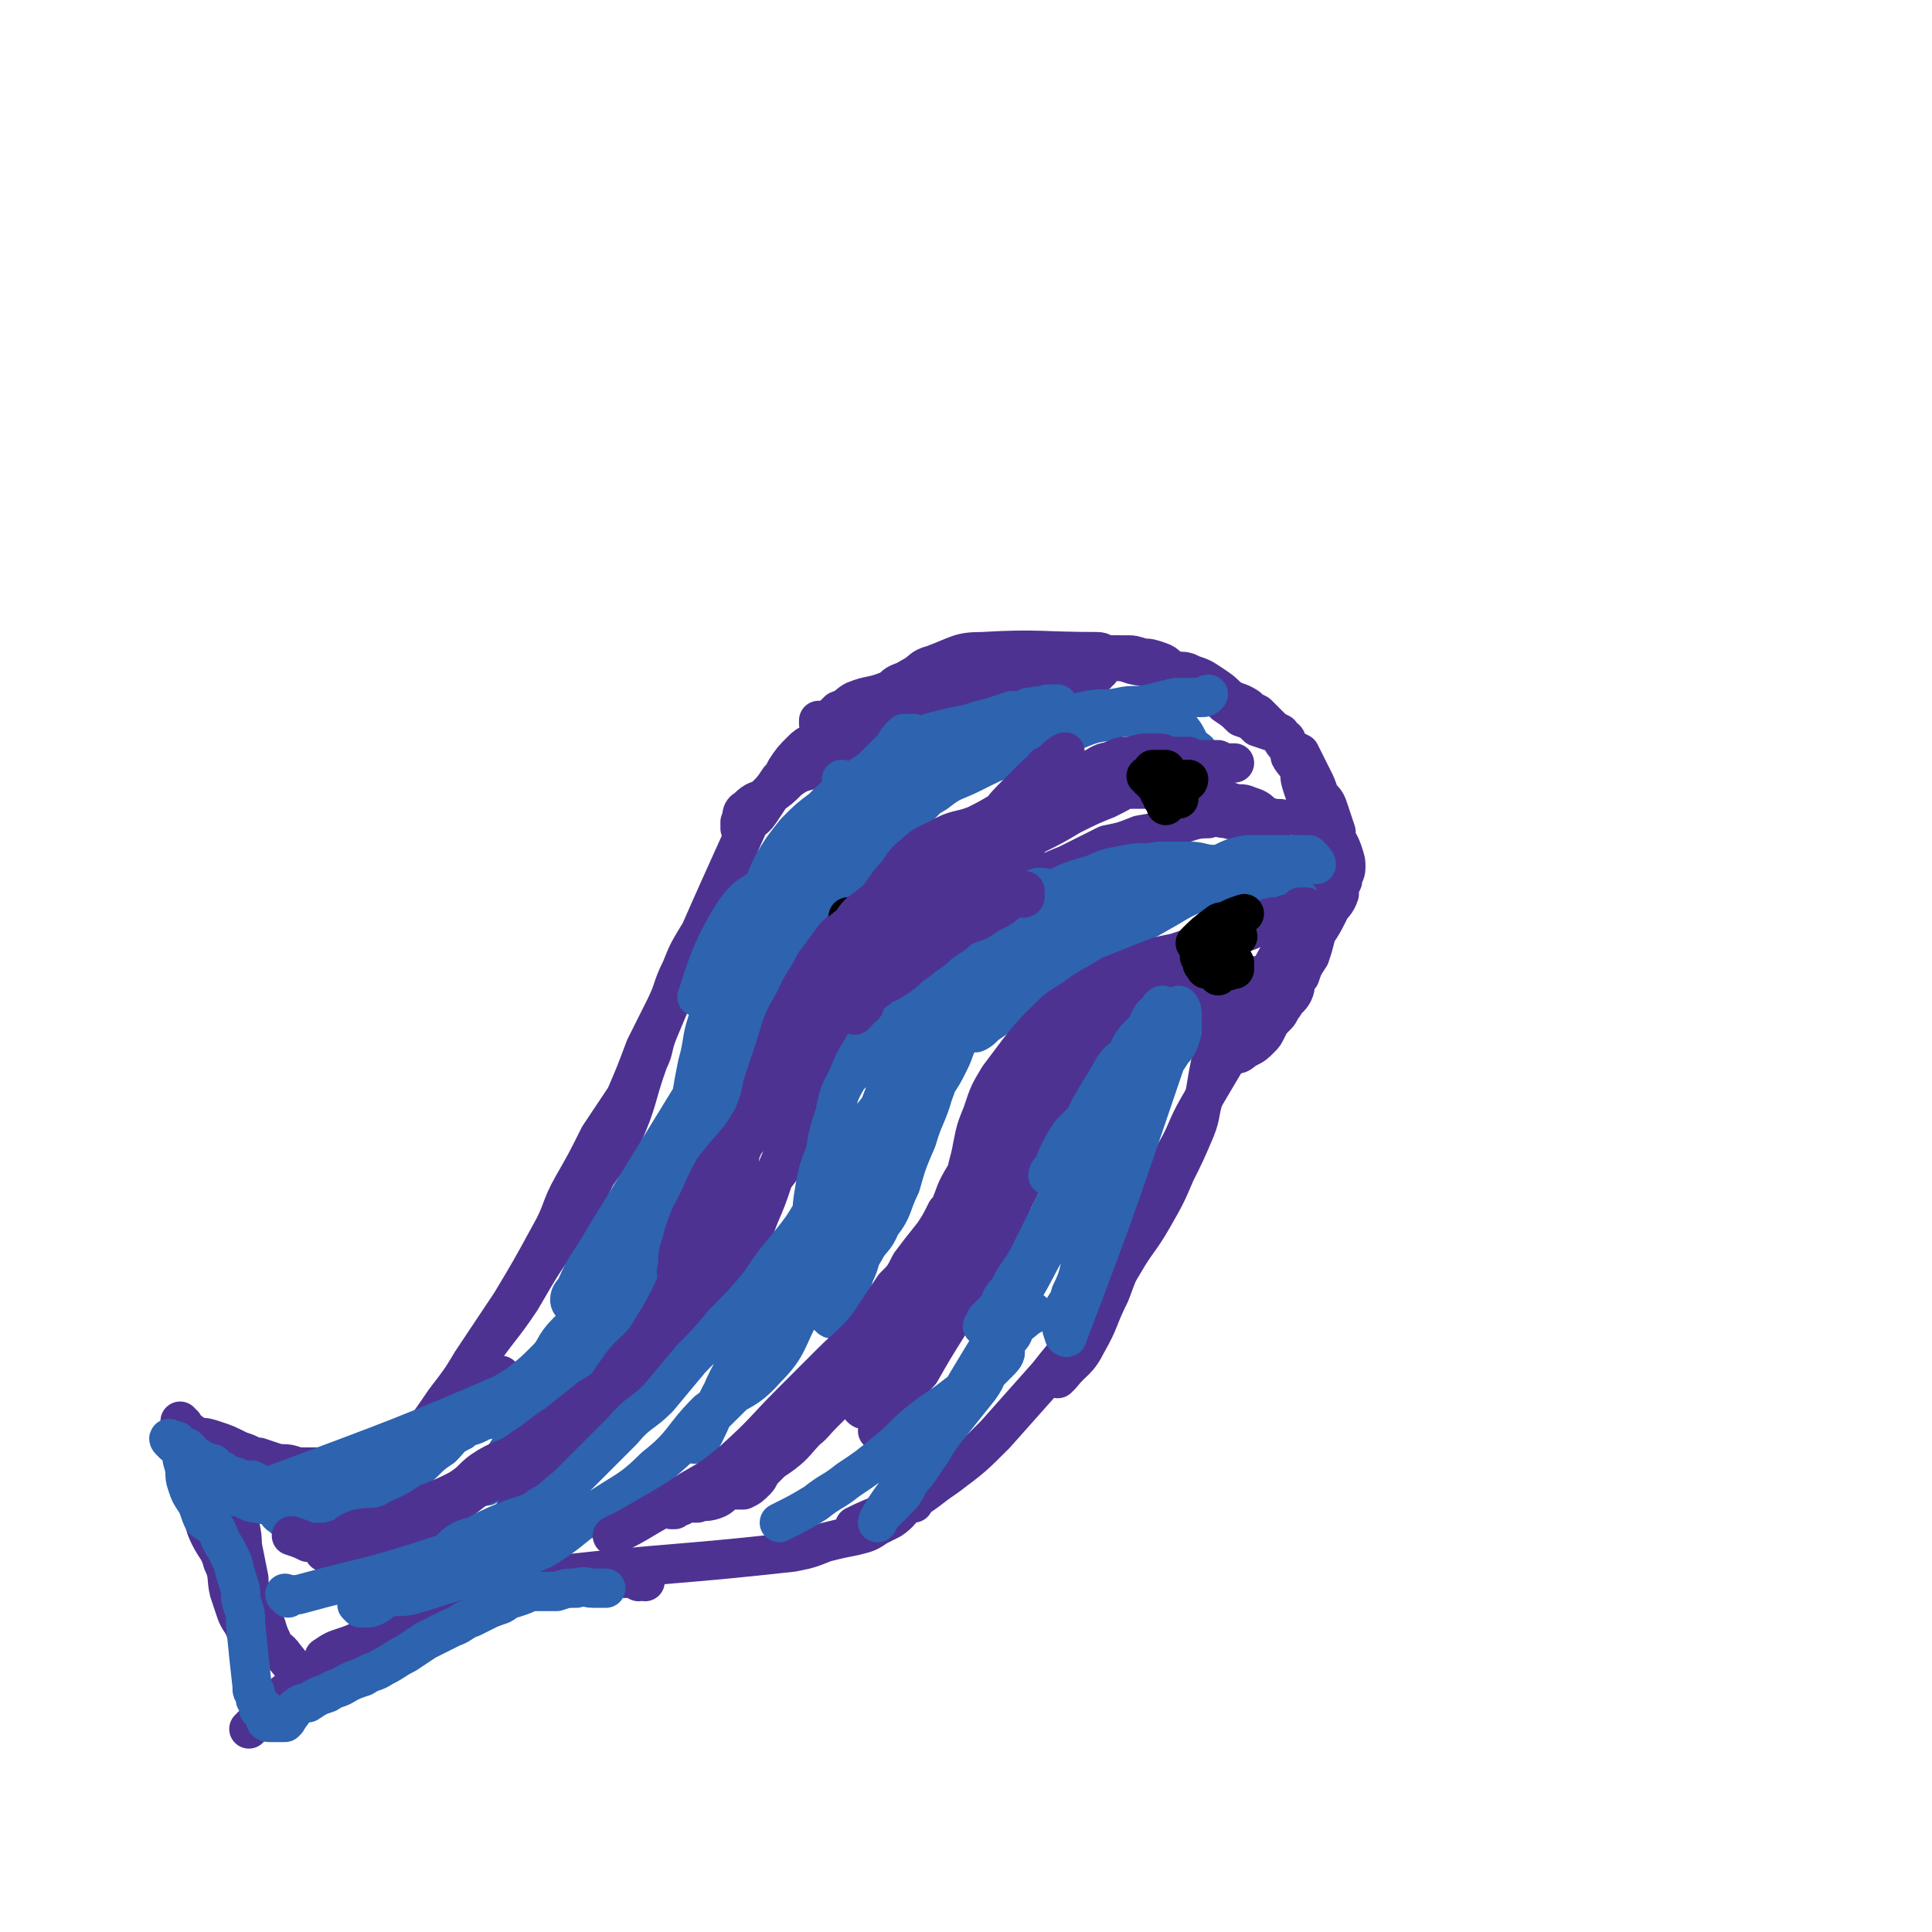 <svg viewBox='0 0 590 590' version='1.1' xmlns='http://www.w3.org/2000/svg' xmlns:xlink='http://www.w3.org/1999/xlink'><g fill='none' stroke='#4D3292' stroke-width='12' stroke-linecap='round' stroke-linejoin='round'><path d='M257,224c0,0 -1,-1 -1,-1 0,0 0,0 -1,0 0,0 -1,0 -1,0 -1,0 -1,0 -2,-1 0,0 0,0 -1,-1 0,0 0,0 -1,0 0,-1 0,-1 0,-1 1,0 1,0 2,0 1,0 1,-1 2,-1 1,-1 1,-1 2,-2 3,-1 3,-2 5,-3 5,-2 5,-1 10,-3 4,-1 4,-1 7,-2 5,-2 5,-2 9,-3 6,-1 6,0 12,-1 4,-1 4,-1 9,-1 4,-1 4,0 8,-1 4,0 4,-1 8,-1 3,0 3,1 6,0 2,0 2,-1 5,-1 1,0 1,0 3,0 1,0 1,0 2,0 0,0 1,1 1,0 0,0 0,0 0,-1 0,0 -1,0 -1,0 -1,0 -1,0 -2,0 -1,0 -1,-1 -3,-1 -17,0 -18,-1 -35,0 -7,0 -7,1 -15,4 -4,1 -3,2 -7,4 -3,2 -4,1 -6,4 -3,2 -3,3 -6,5 -3,2 -4,1 -8,3 -4,3 -4,3 -8,6 -3,3 -3,3 -6,6 -4,3 -3,4 -6,7 -2,3 -2,3 -4,5 -1,2 -1,2 -3,4 -1,1 -1,1 -2,2 -1,1 -1,1 -2,3 0,0 -1,1 -1,1 0,0 0,-1 0,-2 1,-2 0,-3 2,-4 3,-3 3,-2 7,-4 3,-2 3,-2 6,-5 3,-2 3,-2 7,-3 3,-2 3,-3 7,-4 6,-2 6,-2 11,-4 5,-2 5,-2 9,-4 5,-2 5,-2 9,-4 5,-2 5,-2 9,-3 6,-2 6,-2 12,-3 4,-1 4,-1 8,-2 3,-1 3,-2 6,-3 2,0 3,0 5,0 2,-1 2,-1 4,-2 2,0 2,0 4,0 1,0 1,1 2,0 1,0 1,0 1,-1 1,0 1,0 1,-1 -1,0 -1,1 -2,0 -1,0 -1,-1 -2,-1 -1,-1 -1,-1 -2,-2 -2,0 -2,0 -4,0 -4,0 -4,0 -7,0 -4,0 -4,0 -8,0 -3,0 -3,1 -6,1 -4,1 -4,1 -8,2 -4,1 -4,1 -8,2 -4,2 -4,2 -8,4 -4,2 -4,2 -8,4 -3,2 -3,2 -6,4 -4,2 -4,2 -8,4 -4,2 -4,1 -8,4 -3,1 -4,1 -6,3 -3,3 -3,3 -5,6 -2,4 -2,4 -4,7 -2,3 -2,3 -4,6 -2,3 -3,2 -4,5 -14,31 -14,31 -27,62 -2,5 -1,5 -3,9 -4,11 -3,12 -8,23 -3,6 -4,6 -8,12 -4,8 -4,8 -8,15 -8,11 -8,11 -15,23 -6,9 -7,9 -13,18 -6,9 -5,10 -12,19 -6,9 -7,9 -14,17 '/><path d='M232,267c0,0 0,-1 -1,-1 -1,0 -1,0 -2,0 -1,1 -2,1 -3,2 -1,2 -1,3 -2,5 -2,4 -2,4 -4,7 -3,3 -4,3 -7,6 -3,5 -3,5 -5,10 -3,6 -2,6 -5,12 -3,6 -3,6 -6,12 -3,8 -3,8 -6,15 -4,6 -4,6 -8,12 -4,8 -4,8 -8,15 -4,7 -3,8 -7,15 -6,11 -6,11 -12,21 -6,9 -6,9 -12,18 -3,5 -3,5 -6,9 -4,5 -4,6 -8,11 -5,5 -5,5 -10,10 -4,4 -4,4 -9,7 -4,4 -5,4 -10,6 -4,3 -5,3 -10,6 0,0 0,0 0,0 '/><path d='M119,451c0,0 -1,-1 -1,-1 -1,0 -1,0 -1,1 -1,0 -1,0 -2,0 -1,0 -1,0 -2,0 -2,0 -2,0 -4,0 -2,0 -2,0 -4,0 -2,0 -2,0 -4,0 -2,-1 -2,-1 -4,-2 -3,-1 -3,-1 -6,-1 -3,-1 -3,-1 -6,-1 -3,-1 -3,-1 -6,-2 -3,0 -3,0 -5,-1 -3,0 -3,-1 -5,-1 -2,-1 -2,-1 -4,-1 -1,-1 -1,-1 -2,-2 -1,0 -1,0 -3,-1 -1,0 -1,0 -2,-1 0,-1 0,-1 -1,-1 -1,-1 -1,-1 -1,-2 -1,0 -1,-1 -1,-1 0,0 0,1 0,2 1,1 1,1 2,1 2,1 2,1 4,2 2,0 2,0 5,1 3,1 3,1 7,3 3,1 3,1 6,3 3,0 3,0 5,1 4,1 4,1 8,1 4,0 5,0 9,0 4,-1 4,-1 8,-2 4,0 4,0 7,-1 6,-1 6,0 11,-2 5,-3 4,-4 9,-7 5,-4 4,-4 9,-8 4,-4 4,-4 8,-8 '/><path d='M388,299c0,0 -1,-1 -1,-1 0,-1 1,-1 1,-1 0,0 -1,0 -1,0 -2,1 -2,1 -4,1 -2,1 -2,1 -4,1 -3,1 -3,1 -5,3 -4,2 -3,3 -6,6 -3,3 -3,3 -7,7 -3,3 -3,3 -6,6 -4,4 -5,3 -8,8 -3,4 -2,4 -4,9 -2,4 -2,4 -4,8 -2,3 -1,3 -3,7 -1,1 -1,1 -1,2 '/><path d='M392,297c0,0 -1,-1 -1,-1 0,0 1,-1 1,-1 -13,21 -13,21 -26,43 -4,7 -3,7 -7,14 -3,6 -4,6 -7,13 -4,7 -4,7 -7,15 -3,7 -3,7 -6,15 -4,8 -3,8 -7,15 -3,6 -4,5 -8,10 -1,1 -1,1 -1,1 '/><path d='M378,300c0,0 -1,-1 -1,-1 0,0 0,1 0,1 -1,3 -1,3 -2,6 -1,4 -1,4 -2,9 -1,4 -1,4 -3,8 -1,5 -1,5 -2,11 -2,6 -1,6 -3,11 -3,7 -3,7 -6,13 -3,7 -3,7 -7,14 -4,7 -5,7 -9,14 -5,8 -4,8 -9,16 -6,9 -7,9 -14,18 -8,9 -8,9 -16,18 -7,7 -7,7 -15,13 -6,4 -6,5 -12,8 -8,4 -8,3 -16,7 '/><path d='M279,459c0,0 0,-1 -1,-1 0,0 0,0 -1,1 -2,2 -2,3 -5,5 -2,1 -2,1 -4,2 -3,2 -3,2 -7,3 -5,1 -5,1 -9,2 -5,2 -5,2 -10,3 -36,4 -36,3 -72,7 '/><path d='M197,483c0,0 -1,-1 -1,-1 0,0 -1,1 -1,1 0,-1 0,-1 0,-1 -1,-1 -2,0 -3,0 -3,0 -3,0 -5,0 -4,0 -4,0 -7,0 -3,0 -3,0 -7,0 -3,0 -3,-1 -6,0 -5,0 -5,0 -9,1 -5,1 -5,1 -9,2 -5,2 -5,2 -9,4 -5,2 -6,2 -11,4 -4,1 -4,1 -9,3 -4,2 -4,2 -8,4 -4,2 -4,2 -7,3 -3,1 -3,1 -6,3 '/><path d='M148,491c0,0 -1,-1 -1,-1 -1,0 -1,1 -1,1 -1,0 -1,-1 -3,0 -2,1 -2,1 -5,3 -2,1 -2,1 -5,2 -2,1 -2,1 -5,3 -3,1 -3,2 -7,3 -3,2 -3,1 -6,2 -4,1 -4,1 -8,2 -3,1 -3,1 -5,3 -3,1 -3,1 -6,2 -2,2 -2,1 -4,3 -3,1 -2,1 -5,3 -3,3 -3,3 -6,5 -2,3 -2,3 -5,6 '/><path d='M100,516c0,0 -1,-1 -1,-1 -1,0 -1,0 -1,1 -1,0 -1,0 -1,0 -1,0 -1,0 -1,0 -5,-5 -5,-5 -9,-10 -2,-3 -3,-2 -4,-5 -2,-4 -1,-4 -3,-7 -2,-3 -3,-3 -5,-6 -2,-3 -2,-3 -4,-6 -2,-4 -2,-4 -3,-7 -2,-4 -2,-4 -3,-7 -2,-3 -2,-3 -3,-6 -1,-3 0,-3 -1,-5 -1,-2 -1,-2 -1,-4 -1,-1 -1,-1 -2,-2 0,-1 1,-1 0,-2 0,0 -1,0 -1,1 0,2 1,3 2,6 1,2 1,2 2,5 2,4 1,4 3,8 2,4 3,4 4,8 2,4 1,5 2,9 1,3 1,3 2,6 1,3 2,3 3,6 0,0 1,1 1,0 1,-1 1,-1 1,-3 1,-2 0,-2 0,-5 0,-4 -1,-4 -1,-8 -1,-5 -1,-5 -2,-10 0,-5 -1,-5 -1,-10 0,-2 0,-2 0,-5 0,-3 -1,-3 -1,-6 -1,-1 -1,-1 -1,-3 0,-1 0,-1 0,-3 0,0 0,-1 0,-1 0,0 -1,0 -2,0 0,3 0,4 0,7 0,4 1,4 2,8 0,4 -1,4 -1,8 '/><path d='M307,221c0,0 -1,-1 -1,-1 0,-1 0,-2 1,-3 0,0 1,0 1,0 0,-1 -1,-2 0,-3 0,-1 1,0 2,-1 2,-2 1,-2 3,-3 2,-1 2,-1 4,-3 2,-1 1,-1 3,-2 1,-1 1,-1 3,-2 2,-1 2,-1 4,-1 2,-1 2,-1 4,-1 3,-1 3,-1 7,-1 3,0 3,0 6,0 2,0 2,0 5,1 2,0 2,0 5,1 3,1 2,2 5,3 3,0 3,0 5,1 3,1 3,1 6,3 3,2 3,2 5,4 3,2 3,1 6,3 1,1 1,1 3,2 2,2 2,2 4,4 1,1 1,1 3,2 1,2 2,1 2,3 1,2 1,2 1,4 1,2 2,2 3,5 0,2 0,2 1,5 1,3 1,3 1,7 0,2 0,2 1,4 0,2 1,2 1,4 0,4 -1,4 -2,7 0,3 1,3 1,6 -1,4 0,5 -2,8 -11,22 -12,22 -24,43 -1,1 -1,1 0,2 1,0 1,1 3,0 2,0 2,-1 4,-2 2,-1 2,-1 4,-3 1,-1 1,-1 2,-3 1,-2 1,-2 3,-4 1,-1 1,-2 2,-3 1,-2 2,-2 3,-4 1,-2 0,-3 2,-5 1,-3 1,-3 3,-6 1,-3 1,-3 2,-7 2,-3 2,-3 4,-7 1,-2 2,-2 3,-5 0,-2 0,-2 1,-4 0,-2 1,-2 1,-4 0,-2 0,-2 -1,-5 -1,-3 -2,-3 -2,-6 -1,-3 -1,-3 -2,-6 -1,-3 -1,-3 -3,-5 -1,-3 -1,-3 -2,-5 -1,-2 -1,-2 -2,-4 -1,-2 -1,-2 -2,-4 -2,-1 -2,-1 -4,-2 -2,-2 -1,-2 -3,-4 -3,-1 -3,-1 -6,-2 -2,-2 -2,-2 -5,-3 -2,-2 -2,-2 -5,-4 -2,-2 -2,-2 -4,-3 -2,-1 -2,-1 -5,-2 -3,-2 -3,-2 -6,-3 -3,-1 -3,-2 -6,-3 -3,-1 -3,0 -7,-1 -3,-1 -3,-1 -6,-1 -3,0 -3,1 -6,1 -4,1 -4,0 -8,1 -5,2 -5,2 -11,4 -4,2 -4,3 -8,5 -6,3 -6,3 -13,7 0,0 0,0 -1,0 '/></g>
<g fill='none' stroke='#2D63AF' stroke-width='12' stroke-linecap='round' stroke-linejoin='round'><path d='M366,230c0,0 0,-1 -1,-1 -3,-3 -2,-4 -5,-7 -2,-1 -2,0 -4,-1 -2,-1 -2,-1 -5,-1 -4,-1 -4,-1 -7,-1 -3,-1 -3,0 -6,0 -4,1 -4,1 -8,2 -5,0 -5,0 -10,1 -5,1 -5,1 -9,3 -5,2 -5,2 -9,5 -6,4 -7,3 -12,8 -5,3 -5,4 -9,8 -5,4 -5,4 -9,9 -5,5 -5,4 -9,9 -4,4 -4,5 -8,9 -2,2 -2,2 -4,5 -2,2 -2,2 -4,4 -2,1 -3,3 -3,3 1,-1 3,-3 5,-6 2,-3 2,-3 4,-5 3,-4 2,-5 5,-8 4,-5 5,-5 10,-9 4,-4 4,-5 9,-9 4,-3 4,-3 9,-6 5,-4 5,-3 11,-6 6,-3 6,-3 11,-5 6,-2 6,-2 12,-4 6,-3 6,-3 11,-5 5,-2 6,-1 11,-3 4,-1 4,-2 8,-3 4,-1 4,0 8,-1 2,0 2,-1 4,-1 2,-1 2,-1 5,-1 1,0 1,0 2,-1 0,0 0,0 0,0 -1,0 -1,1 -3,1 -1,0 -1,0 -2,0 -3,0 -3,0 -5,0 -4,1 -4,1 -8,2 -5,1 -5,0 -9,1 -5,1 -5,0 -10,1 -5,1 -5,2 -10,3 -5,1 -5,1 -10,3 -6,1 -6,1 -11,3 -6,2 -6,2 -12,5 -6,3 -6,3 -12,7 -6,4 -6,4 -12,8 -6,3 -7,2 -12,7 -5,3 -4,4 -9,9 -5,4 -5,4 -10,8 -5,4 -6,3 -10,9 -7,11 -9,19 -11,25 -1,2 2,-4 5,-8 4,-5 3,-5 7,-10 4,-5 5,-5 9,-10 4,-6 3,-6 8,-12 4,-5 5,-5 10,-10 6,-4 5,-4 11,-9 5,-4 5,-4 11,-8 10,-7 9,-7 20,-13 4,-2 4,-2 9,-3 3,-2 3,-1 6,-3 4,-1 3,-1 7,-2 1,-1 1,0 3,0 1,0 1,0 2,-1 1,0 2,0 2,0 -1,0 -2,0 -3,0 -3,1 -3,1 -6,1 -2,1 -2,1 -5,1 -3,1 -3,1 -6,2 -4,1 -4,1 -7,2 -5,1 -5,1 -9,2 -4,1 -4,1 -8,3 -4,2 -3,2 -7,5 -6,4 -6,4 -12,8 -5,4 -5,4 -9,8 -4,3 -4,3 -8,7 -4,5 -4,5 -7,10 -3,6 -2,6 -5,12 -3,5 -3,5 -5,10 -3,6 -3,7 -6,13 -2,6 -2,6 -4,13 -2,6 -1,6 -3,13 -1,5 -1,5 -2,11 -1,3 -1,3 -2,7 -1,2 -1,2 -1,5 0,2 -1,3 -1,3 1,1 2,0 3,-1 3,-3 3,-4 4,-8 2,-5 2,-6 4,-11 2,-6 2,-6 4,-12 4,-10 3,-10 7,-20 4,-10 5,-9 10,-19 5,-9 5,-9 9,-19 3,-5 2,-6 5,-11 3,-5 4,-4 7,-8 4,-4 4,-4 7,-8 3,-3 3,-3 6,-6 1,-2 1,-2 3,-4 1,0 3,0 3,0 0,0 -1,1 -2,1 -1,2 -1,2 -2,4 -3,5 -3,5 -6,10 -42,70 -42,70 -85,140 -4,7 -5,7 -8,14 -1,2 -2,2 -2,4 0,1 1,2 2,2 2,0 3,0 4,-1 3,-4 3,-4 5,-8 3,-4 3,-4 5,-8 5,-7 5,-8 9,-16 6,-9 6,-9 11,-19 5,-9 3,-10 7,-19 4,-8 4,-8 8,-16 4,-8 3,-8 8,-16 4,-8 5,-7 9,-15 2,-4 2,-5 4,-10 3,-5 3,-4 5,-10 1,-5 1,-5 2,-10 1,-2 1,-3 2,-5 0,-3 1,-3 2,-5 1,-1 0,-3 0,-3 1,0 2,1 2,2 -1,2 -1,2 -2,5 -2,6 -2,6 -4,11 -3,7 -4,7 -7,13 -4,11 -3,11 -7,22 -4,10 -4,10 -8,19 -5,14 -5,14 -11,27 -6,12 -6,12 -12,25 -4,9 -3,9 -7,20 -3,10 -3,10 -7,20 -3,8 -4,8 -7,16 -3,4 -3,4 -5,9 -1,2 -1,2 -2,5 -1,1 -1,2 -1,2 1,0 3,-1 3,-4 2,-4 2,-4 3,-9 3,-8 2,-8 5,-17 4,-10 4,-10 8,-20 4,-10 4,-10 9,-19 3,-9 4,-8 7,-17 4,-9 3,-10 6,-20 3,-7 3,-7 6,-15 4,-7 5,-7 8,-14 2,-4 1,-4 3,-9 1,-3 2,-2 3,-5 2,-3 1,-4 2,-6 1,-2 3,-4 3,-3 -1,1 -2,3 -4,7 -2,4 -3,4 -4,8 -3,6 -2,7 -6,13 -5,12 -6,12 -12,24 -6,11 -5,11 -11,23 -6,12 -6,12 -12,24 -7,13 -7,13 -14,24 -16,27 -27,45 -33,54 -3,5 8,-13 16,-26 5,-7 7,-6 11,-13 4,-6 2,-7 5,-14 2,-5 2,-5 4,-10 1,-3 1,-3 2,-6 2,-3 2,-3 3,-6 1,-2 1,-2 1,-3 0,-2 0,-2 0,-3 1,-1 1,0 1,-1 1,0 0,-1 0,-1 0,1 0,2 0,3 0,3 1,3 0,5 0,4 0,4 -1,7 -1,3 0,3 -1,6 -2,2 -2,2 -4,5 -2,2 -2,2 -5,5 -2,2 -2,2 -5,4 -2,3 -2,3 -4,5 -3,4 -3,4 -5,7 -2,2 -2,2 -3,4 -2,3 -2,3 -5,6 -2,2 -2,2 -5,3 -3,3 -3,3 -7,4 -3,2 -4,1 -6,3 -4,2 -3,2 -6,5 -3,2 -3,2 -6,5 -4,3 -4,3 -7,5 -2,2 -2,3 -5,4 -2,2 -3,1 -6,2 -2,1 -2,1 -5,3 -1,0 -1,0 -2,1 -2,1 -2,0 -4,1 -1,0 -2,0 -2,1 -1,0 -1,0 -2,1 -1,0 -1,0 -3,0 0,0 0,0 0,0 -1,0 -1,0 -2,0 0,0 0,0 -1,0 -1,0 -1,0 -1,0 -2,-1 -2,-1 -3,-2 -2,-1 -1,-2 -3,-3 -2,-1 -2,0 -4,-1 -2,0 -2,0 -4,-1 -2,-1 -2,-1 -4,-1 -1,-1 -1,0 -2,0 -1,-1 -1,-2 -1,-2 -1,0 -1,0 -3,1 0,0 -1,0 0,0 1,0 2,0 4,0 3,0 3,0 6,0 4,-1 4,-1 7,-2 40,-15 41,-15 80,-32 5,-3 5,-4 9,-8 4,-3 4,-4 7,-7 3,-3 3,-3 5,-5 2,-3 2,-3 4,-5 1,-2 1,-2 2,-4 1,-1 1,-1 2,-2 0,-1 1,-1 1,-1 -1,1 -1,2 -2,3 -2,2 -2,2 -5,4 -3,2 -3,1 -6,4 -3,3 -3,3 -6,6 -4,4 -3,5 -6,8 -4,4 -4,4 -9,8 -5,3 -5,3 -10,6 -4,3 -4,3 -7,5 -5,3 -5,4 -10,6 -5,3 -5,2 -10,5 -4,1 -5,1 -9,3 -3,2 -2,3 -5,4 -3,1 -3,1 -6,1 -3,1 -3,1 -6,1 -2,1 -2,1 -5,1 -1,0 -1,0 -3,0 -3,-1 -3,-1 -6,-1 -2,-1 -2,-1 -4,-2 -2,0 -3,0 -5,-1 -1,0 -1,0 -3,-1 -1,-1 -1,-1 -3,-1 0,-1 0,-1 -1,-2 -1,0 -1,0 -3,-1 -1,0 -1,-1 -2,-1 0,0 0,0 -1,0 -1,-1 0,-1 -1,-2 -1,0 -1,0 -1,-1 -1,0 -1,0 -2,0 0,-1 0,-1 -1,-2 -1,0 -1,1 -1,1 -1,-1 0,-1 -1,-1 0,-1 -1,-1 0,0 0,0 0,0 1,1 1,0 1,0 2,1 1,2 0,2 1,5 1,3 0,3 1,6 1,3 1,3 3,6 1,2 1,3 2,5 1,1 2,1 4,3 1,2 1,3 3,6 1,2 1,2 2,4 1,4 1,4 2,7 1,3 0,3 1,6 1,3 1,3 1,6 1,10 1,10 2,19 0,1 0,1 0,1 0,1 1,0 1,1 0,0 0,0 0,1 0,0 0,1 0,1 0,0 1,0 1,1 0,0 0,0 0,1 0,0 0,1 0,1 1,0 1,-1 2,0 0,0 -1,1 -1,1 0,1 1,0 1,1 0,0 0,0 0,1 0,1 1,1 1,1 1,0 1,0 1,0 1,0 1,0 2,0 1,0 1,0 2,0 1,-1 1,-1 1,-2 2,-1 1,-2 3,-3 1,-1 2,-1 3,-1 3,-2 3,-2 6,-3 3,-2 3,-1 6,-3 2,-1 2,-1 5,-2 3,-2 3,-1 6,-3 4,-2 3,-2 7,-4 3,-2 3,-2 6,-4 4,-2 4,-2 8,-4 3,-1 3,-2 6,-3 2,-1 2,-1 4,-2 2,-1 2,-1 5,-2 2,-1 2,-2 4,-2 3,-1 3,-1 5,-2 4,0 4,0 8,0 3,-1 3,-1 6,-1 3,-1 3,0 5,0 2,0 2,0 4,0 '/></g>
<g fill='none' stroke='#4D3292' stroke-width='12' stroke-linecap='round' stroke-linejoin='round'><path d='M356,241c0,0 0,-1 -1,-1 0,0 0,0 -1,0 -1,0 -1,0 -2,0 -2,0 -2,0 -4,0 -3,0 -3,0 -5,0 -2,1 -3,1 -4,2 -3,1 -3,1 -5,2 -6,3 -6,3 -11,7 -5,3 -6,2 -9,6 -5,7 -8,13 -7,17 0,2 4,-3 9,-5 5,-3 5,-3 10,-5 6,-3 6,-3 12,-6 5,-1 5,-1 10,-3 6,-1 6,-1 11,-3 5,-1 5,-2 10,-2 3,-1 3,0 6,0 2,1 2,0 5,0 2,0 2,0 4,0 2,0 2,0 3,0 1,0 1,0 3,0 0,0 0,0 0,0 1,0 1,0 1,0 -2,0 -2,0 -5,-1 -2,-2 -2,-2 -5,-3 -2,-1 -2,0 -5,-1 -3,-1 -3,-2 -6,-3 -4,0 -4,1 -9,0 -5,0 -5,-1 -10,-1 -4,0 -4,0 -7,0 -6,1 -6,2 -11,3 -6,1 -6,1 -12,2 -4,2 -4,2 -9,4 -4,2 -4,2 -8,4 -5,3 -5,3 -11,6 -4,2 -4,2 -8,5 -3,2 -3,2 -5,4 -3,3 -3,3 -5,5 -1,1 -1,1 -1,2 0,1 0,2 1,2 2,-1 3,-2 5,-4 4,-2 4,-2 7,-4 5,-3 5,-2 10,-5 5,-2 5,-2 10,-5 5,-2 5,-3 9,-5 6,-3 6,-3 11,-6 6,-3 6,-3 11,-5 4,-2 4,-2 7,-4 3,-1 2,-2 5,-3 2,-1 2,-1 4,-1 1,-1 1,-1 3,-2 1,0 1,-1 2,-1 1,0 1,0 1,0 1,0 0,0 1,-1 0,0 0,0 0,0 0,-1 0,-1 0,-1 -2,0 -2,1 -3,0 -2,0 -2,-1 -4,-1 -3,0 -3,0 -5,0 -4,1 -4,1 -7,2 -3,1 -4,0 -7,2 -37,24 -37,25 -74,50 -3,1 -2,2 -5,4 -1,1 -1,1 -2,3 -1,0 -1,1 -1,2 1,0 2,-1 3,-2 2,-2 1,-2 3,-4 3,-3 3,-4 6,-6 4,-3 5,-3 9,-6 4,-2 3,-3 7,-6 4,-3 5,-3 10,-5 5,-3 5,-3 10,-6 4,-2 4,-2 9,-5 4,-2 4,-3 8,-5 4,-2 4,-2 9,-3 4,-2 4,-3 9,-4 3,-2 3,-1 7,-2 3,-1 3,-1 6,-2 3,-1 3,-1 6,-2 2,0 2,-1 5,-1 2,0 2,1 4,0 2,0 2,-1 5,-1 1,0 1,0 2,0 2,0 2,0 3,0 1,0 1,0 1,0 1,0 1,0 1,0 1,0 1,0 1,0 0,0 -1,0 -2,0 -1,0 -1,0 -3,-1 -1,0 -1,0 -3,0 -1,0 -1,1 -2,0 -2,0 -2,0 -4,-1 -3,0 -3,0 -6,0 -4,0 -4,0 -8,0 -3,0 -3,0 -6,0 -4,1 -4,2 -9,4 -4,2 -4,2 -9,3 -5,2 -5,2 -10,4 -4,2 -4,3 -8,5 -5,3 -5,3 -9,5 -5,2 -6,1 -11,4 -4,2 -5,2 -8,5 -4,3 -3,4 -7,8 -3,4 -3,5 -7,8 -4,4 -5,3 -8,7 -4,4 -4,5 -8,10 -3,6 -4,6 -6,11 -4,7 -4,7 -6,14 -2,6 -2,6 -4,12 -1,5 -1,5 -3,10 -1,3 -1,3 -2,6 -1,3 -1,3 -2,5 0,2 -1,5 -1,4 0,0 0,-3 1,-5 38,-51 39,-51 79,-102 2,-3 2,-3 6,-7 2,-2 2,-2 5,-4 2,-2 2,-2 3,-4 2,-1 2,-1 3,-2 2,-2 4,-3 3,-2 -2,2 -5,3 -10,8 -4,4 -4,5 -8,9 -8,8 -9,7 -18,16 -8,9 -8,9 -16,19 -9,10 -9,10 -17,20 -8,10 -8,10 -14,21 -6,9 -5,9 -12,18 -5,9 -6,8 -12,16 -4,7 -3,7 -7,14 -2,5 -2,5 -3,9 -1,3 -1,3 -1,6 0,2 -1,2 0,4 1,1 1,1 3,2 2,0 2,1 4,-1 3,-2 2,-3 5,-6 3,-3 3,-3 6,-6 4,-6 3,-6 6,-12 7,-10 8,-10 14,-20 5,-10 4,-10 9,-20 4,-8 4,-9 9,-16 5,-9 6,-8 12,-17 4,-7 3,-7 7,-14 3,-4 3,-4 6,-8 1,-3 1,-3 3,-5 1,-3 1,-3 2,-5 1,-1 1,-1 1,-1 1,-1 1,-1 0,-1 -1,1 -1,1 -2,3 -3,5 -3,5 -6,9 -4,6 -4,5 -8,10 -3,7 -3,8 -6,15 -3,6 -4,6 -8,13 -7,13 -8,12 -15,25 -5,9 -5,9 -10,18 -4,9 -3,9 -7,18 -2,5 -2,6 -5,11 -2,5 -3,5 -6,9 -2,5 -2,5 -5,9 -2,4 -2,4 -4,7 -2,4 -2,4 -4,7 -2,3 -2,3 -3,5 -2,2 -1,2 -3,4 0,0 -1,1 -1,1 0,-3 1,-4 1,-8 1,-4 0,-4 2,-8 5,-16 9,-22 12,-32 1,-2 -3,4 -5,7 -6,11 -5,12 -12,23 -4,7 -6,6 -10,12 -8,11 -7,12 -15,23 -4,6 -4,6 -8,12 -4,5 -4,5 -8,9 -2,2 -2,2 -5,4 -1,2 -1,2 -2,4 0,0 0,1 1,1 1,-2 1,-3 2,-5 3,-4 3,-4 7,-9 5,-6 6,-6 11,-13 6,-7 6,-7 12,-14 3,-3 3,-4 6,-7 3,-3 4,-3 7,-6 3,-2 3,-3 6,-5 2,-2 2,-2 5,-4 2,-1 2,-1 4,-2 0,-1 0,-1 0,-2 0,-1 1,-1 0,-1 0,-1 0,-1 -1,-1 -3,1 -3,2 -5,3 -2,1 -2,1 -3,3 -1,1 -1,1 -2,3 -1,1 0,1 -1,2 -1,1 -1,2 -1,1 0,0 0,-1 1,-2 1,-3 1,-3 2,-5 3,-6 3,-6 6,-11 2,-4 2,-4 4,-9 2,-2 2,-2 4,-5 1,-2 2,-2 3,-5 1,-1 1,-1 2,-3 0,-1 1,-1 1,-2 1,-2 0,-2 0,-3 1,-1 2,0 2,-1 0,-1 -1,-1 -1,-1 0,-1 0,-1 0,-2 0,0 0,0 0,0 0,1 0,1 0,1 0,0 0,0 0,1 0,2 1,2 0,4 0,2 0,2 -1,4 -2,3 -2,3 -4,6 -2,4 -2,4 -5,8 -2,3 -2,3 -5,6 -3,4 -3,3 -6,7 -4,6 -2,6 -6,11 -3,5 -3,5 -7,8 -26,21 -26,20 -52,40 -2,2 -2,2 -4,4 -3,1 -3,1 -5,2 -3,1 -3,1 -6,2 -2,0 -2,0 -5,1 -2,0 -2,0 -5,1 -2,1 -2,1 -4,1 -2,1 -2,0 -3,1 -1,0 -1,1 -3,1 0,0 0,0 0,0 -1,-1 -1,0 -2,0 0,0 -1,0 -1,0 0,0 1,0 2,0 2,0 2,0 4,0 3,-1 3,-1 7,-2 4,-1 4,-1 7,-3 6,-3 6,-3 12,-6 6,-3 6,-4 12,-7 7,-4 8,-3 14,-8 7,-4 7,-5 13,-10 6,-5 6,-5 12,-10 5,-4 6,-4 11,-8 5,-4 5,-4 10,-8 2,-1 2,-1 4,-2 2,-2 2,-2 5,-4 1,-1 1,-1 1,-2 0,0 0,0 -1,0 -4,1 -4,0 -7,2 -4,2 -3,3 -6,6 -5,4 -5,4 -10,8 -4,4 -4,4 -9,7 -5,4 -5,4 -10,8 -5,3 -5,4 -10,7 -5,4 -6,3 -11,6 -5,3 -4,4 -9,7 -4,2 -4,2 -9,4 -3,2 -3,2 -7,4 -3,1 -3,2 -7,3 -4,1 -4,0 -8,1 -3,1 -3,2 -5,3 -2,0 -2,1 -5,1 -2,0 -2,0 -5,0 -2,-1 -2,-1 -5,-2 '/></g>
<g fill='none' stroke='#2D63AF' stroke-width='12' stroke-linecap='round' stroke-linejoin='round'><path d='M402,264c0,0 0,-1 -1,-1 0,-1 0,-1 -1,-1 0,-1 0,-1 -1,-1 -1,0 -2,0 -4,0 -3,0 -3,0 -7,0 -3,0 -3,0 -7,0 -6,1 -6,2 -11,4 -6,2 -6,2 -12,5 -7,3 -6,4 -13,7 -6,4 -7,3 -13,7 -6,4 -6,4 -12,9 -4,4 -4,5 -8,9 -3,4 -4,3 -7,7 -2,2 -2,2 -5,5 -1,1 -3,2 -2,1 27,-18 29,-21 59,-38 8,-5 9,-4 17,-7 5,-2 5,-2 10,-3 1,-1 1,-1 3,-1 1,0 1,0 2,0 1,1 0,2 0,2 -1,0 -1,-1 -1,-1 -2,0 -2,0 -3,0 -3,0 -3,0 -6,0 -2,0 -2,1 -5,0 -2,0 -2,-1 -4,-1 -4,0 -4,0 -8,1 -5,1 -5,1 -9,2 -4,2 -5,2 -9,4 -4,2 -4,3 -9,5 -5,3 -6,2 -11,5 -5,3 -5,4 -10,7 -5,3 -6,2 -10,6 -5,4 -4,5 -8,9 -4,4 -5,4 -9,9 -3,3 -3,4 -6,8 -3,3 -4,2 -5,6 -1,2 -1,2 -1,4 0,3 0,3 0,6 1,2 1,3 2,3 1,0 2,0 4,-2 3,-3 3,-4 5,-8 2,-3 2,-3 4,-7 2,-4 1,-4 4,-8 2,-3 3,-3 5,-6 3,-3 3,-4 5,-7 3,-4 3,-4 5,-8 3,-4 3,-4 6,-8 1,-2 1,-3 2,-6 1,-2 1,-2 2,-4 1,-1 1,-1 2,-3 0,-1 0,-2 0,-2 -2,-1 -2,-1 -4,-1 -3,1 -4,2 -6,4 -3,2 -3,3 -5,5 -4,3 -4,3 -8,6 -4,4 -4,4 -9,8 -4,5 -5,5 -9,9 -3,4 -2,5 -5,9 -2,3 -3,3 -5,5 -3,3 -3,3 -5,6 -2,1 -2,1 -3,3 -1,1 -1,1 -2,2 -1,1 -1,1 -1,1 0,-1 1,-2 2,-3 2,-4 2,-5 5,-7 37,-24 38,-23 76,-45 3,-2 4,-1 8,-3 4,-1 4,-1 8,-2 4,-1 4,0 8,-1 4,0 4,0 8,0 3,0 3,0 5,0 2,1 2,1 4,2 3,0 3,0 5,1 1,0 1,1 2,1 1,1 2,1 3,1 0,1 0,1 1,2 1,0 0,0 1,1 1,0 1,1 2,0 0,0 0,0 0,-1 0,0 0,-1 -1,-1 -1,-1 -1,-2 -2,-2 -2,-2 -2,-2 -5,-3 -3,-1 -3,-2 -7,-3 -2,0 -2,0 -5,0 -3,-1 -3,-1 -6,-2 -4,0 -4,-1 -8,-1 -4,0 -4,0 -9,0 -5,1 -5,0 -10,1 -5,1 -6,1 -10,3 -7,2 -7,2 -13,5 -6,3 -5,4 -11,7 -6,3 -6,2 -12,5 -6,3 -5,3 -11,7 -5,3 -6,2 -10,6 -4,4 -2,6 -6,11 -2,4 -3,4 -6,9 -3,6 -4,6 -6,12 -3,5 -3,6 -4,11 -2,6 -2,6 -3,12 -2,5 -2,5 -3,10 -1,6 -1,6 -1,11 0,5 0,5 0,10 1,3 0,3 0,6 1,3 1,3 2,6 0,2 0,2 1,4 1,2 1,2 2,3 1,1 1,1 2,0 0,0 0,0 1,-1 2,-3 1,-3 3,-6 1,-3 1,-3 2,-6 2,-4 1,-4 3,-7 2,-4 3,-3 5,-8 4,-5 3,-6 6,-12 2,-7 2,-7 5,-14 2,-7 3,-7 5,-14 2,-5 1,-5 3,-10 1,-3 1,-3 2,-7 1,-3 3,-8 2,-6 -15,31 -28,58 -34,71 -3,6 8,-17 17,-34 4,-9 3,-9 7,-18 1,-2 2,-2 3,-4 0,-1 0,-3 -1,-2 -2,0 -3,1 -5,4 -5,5 -5,6 -9,12 -4,7 -3,7 -7,14 -6,10 -7,9 -13,19 -6,10 -6,11 -11,21 -6,10 -5,10 -11,19 -3,7 -4,6 -8,13 -2,4 -2,4 -4,8 -1,3 -1,3 -3,5 0,1 -1,2 -1,2 1,-1 2,-1 3,-3 5,-10 4,-11 9,-20 5,-10 6,-10 11,-19 6,-11 5,-11 10,-21 5,-9 5,-9 9,-18 5,-7 5,-7 9,-15 5,-6 5,-6 10,-13 3,-5 3,-5 6,-10 1,-2 1,-2 2,-3 1,-2 1,-2 2,-3 1,-2 2,-3 2,-3 -1,0 -2,1 -3,2 -2,3 -2,3 -3,5 -3,3 -4,3 -6,7 -2,4 -2,5 -4,10 -1,5 -1,5 -3,10 -2,5 -2,5 -4,10 -2,7 -2,7 -5,13 -3,5 -3,5 -7,10 -3,4 -3,4 -6,8 -3,4 -3,4 -5,9 -3,4 -3,4 -6,9 -1,4 -1,4 -2,8 -1,3 -2,3 -3,6 -2,2 -1,3 -3,5 -18,18 -19,18 -38,35 -3,2 -4,2 -8,4 -31,12 -31,11 -62,23 -4,1 -4,1 -7,3 0,0 -1,-1 -1,0 0,0 0,0 1,1 1,0 2,0 3,0 3,-1 3,-2 5,-3 4,-1 4,0 8,-1 7,-2 6,-2 13,-4 6,-2 6,-1 12,-4 8,-3 8,-3 15,-6 8,-5 8,-6 15,-11 10,-7 11,-6 19,-14 9,-7 8,-9 16,-17 9,-7 11,-5 18,-13 7,-7 6,-9 11,-18 5,-7 6,-7 11,-14 4,-6 4,-6 7,-12 2,-3 2,-3 3,-7 2,-3 2,-3 3,-7 1,-3 1,-3 1,-6 1,-3 1,-3 0,-5 0,-2 -1,-3 -2,-3 -1,-1 -2,0 -3,1 -2,3 -1,3 -3,6 -3,3 -3,3 -6,6 -4,5 -3,6 -8,11 -3,5 -3,5 -7,10 -5,6 -5,6 -9,12 -5,6 -5,6 -11,12 -5,6 -5,6 -10,11 -5,6 -5,6 -10,12 -5,5 -6,4 -11,10 -4,4 -4,4 -9,9 -4,4 -4,4 -8,8 -4,3 -4,4 -8,6 -4,3 -4,2 -9,4 -5,2 -5,2 -9,4 -3,2 -4,1 -7,3 -3,2 -2,3 -6,4 -21,7 -21,6 -43,12 -1,0 -1,0 -2,0 0,0 0,0 -1,0 -1,0 -1,-1 -1,0 0,0 1,0 1,1 '/></g>
<g fill='none' stroke='#4D3292' stroke-width='12' stroke-linecap='round' stroke-linejoin='round'><path d='M371,298c0,0 0,-1 -1,-1 0,0 0,0 -1,0 -1,1 -1,0 -2,0 -1,0 -1,0 -2,0 -3,1 -4,1 -7,1 -4,1 -4,1 -8,3 -4,2 -3,3 -7,5 -4,4 -4,4 -9,7 -5,3 -5,3 -10,6 -5,3 -5,3 -9,7 -4,3 -4,3 -7,7 -2,3 -2,3 -3,6 -2,3 -2,3 -4,6 -1,1 -2,2 -2,2 3,-2 4,-3 8,-6 3,-3 3,-3 6,-7 5,-4 4,-5 8,-9 5,-4 6,-4 12,-8 4,-4 4,-4 9,-8 5,-4 5,-4 10,-7 5,-4 5,-4 10,-8 5,-3 5,-3 11,-6 4,-2 4,-2 7,-4 3,-2 3,-2 6,-3 2,-1 2,-1 5,-1 2,-1 2,-1 4,-1 1,-1 1,-1 2,-2 1,0 2,0 2,0 0,1 -1,1 -1,1 -2,1 -2,1 -3,2 -4,1 -4,0 -8,2 -4,1 -4,2 -8,3 -4,2 -4,1 -9,3 -5,1 -5,1 -11,3 -5,1 -5,1 -10,3 -5,2 -5,2 -10,4 -6,4 -6,3 -11,7 -5,3 -5,3 -9,7 -4,4 -4,4 -8,9 -3,4 -3,4 -6,8 -3,5 -3,5 -5,11 -2,5 -2,5 -3,10 -1,6 -2,6 -2,12 -1,6 0,6 -1,12 0,5 0,5 0,9 0,3 0,3 0,5 1,3 1,3 1,5 1,2 0,5 1,3 16,-34 16,-37 33,-74 0,-1 1,-1 1,0 -1,1 -1,1 -2,2 -2,5 -1,6 -3,11 -3,6 -3,6 -6,12 -6,11 -5,11 -11,22 -4,9 -4,9 -8,17 -5,9 -5,9 -10,18 -5,8 -5,8 -9,15 -3,3 -3,4 -5,7 -2,2 -2,2 -4,4 -1,2 -1,3 -2,5 -1,1 -2,2 -2,2 1,-1 2,-2 3,-3 3,-5 3,-6 6,-11 4,-9 3,-9 7,-19 3,-8 3,-8 6,-16 4,-10 3,-10 7,-19 3,-8 4,-7 8,-15 2,-4 3,-4 5,-8 2,-3 2,-3 4,-6 1,-2 0,-2 1,-5 2,-2 2,-2 3,-4 1,-1 1,-1 2,-3 0,0 0,-1 0,-1 -1,1 -2,1 -3,3 -2,3 -2,4 -4,7 -2,5 -3,4 -5,9 -2,5 -2,5 -4,10 -2,7 -2,7 -4,13 -3,6 -3,6 -7,12 -3,5 -4,5 -8,11 -3,6 -3,6 -6,13 -3,4 -3,4 -5,8 -2,3 -2,4 -4,7 -1,3 -1,3 -2,5 -1,2 -2,2 -3,4 -1,1 -1,2 -2,1 0,0 0,-1 0,-2 1,-4 1,-5 2,-8 1,-4 2,-4 3,-8 3,-5 3,-5 6,-10 3,-5 3,-4 6,-10 2,-4 2,-4 4,-9 2,-6 3,-6 5,-12 3,-6 2,-6 5,-11 3,-5 3,-5 6,-9 2,-3 2,-3 4,-6 2,-3 2,-4 4,-7 1,-2 2,-2 3,-5 1,-1 1,-1 2,-3 1,-1 2,-2 1,-1 -17,30 -18,32 -37,64 -7,12 -6,12 -14,24 -3,4 -3,4 -6,8 -3,3 -3,4 -6,7 -3,3 -3,4 -7,6 -2,2 -2,2 -5,4 -1,2 -1,2 -3,4 -1,1 -1,1 -3,3 -1,1 -1,2 -2,3 -2,2 -2,2 -4,3 -2,0 -2,0 -4,0 -3,1 -2,2 -5,3 -3,1 -3,0 -5,1 -2,0 -2,0 -3,0 -1,0 -1,0 -3,1 0,0 0,0 -1,1 0,0 -1,0 -1,0 1,-1 2,-1 3,-1 3,-2 3,-1 5,-3 3,-2 3,-3 5,-4 5,-2 6,-2 11,-4 5,-2 6,-2 10,-5 4,-3 4,-4 8,-8 4,-4 4,-4 9,-9 4,-5 5,-4 9,-9 5,-6 4,-6 9,-12 4,-6 4,-6 7,-12 2,-3 2,-4 3,-8 2,-3 2,-3 4,-6 1,-3 1,-3 3,-6 1,-2 1,-2 2,-4 1,-1 0,-1 0,-3 1,-1 1,-2 0,-2 -1,2 -2,3 -4,5 -2,4 -2,4 -4,7 -4,5 -4,5 -7,9 -2,4 -2,4 -5,7 -4,6 -4,6 -8,12 -5,6 -6,6 -11,11 -6,6 -6,6 -12,12 -9,9 -8,9 -18,18 -6,5 -6,5 -13,9 -6,4 -6,4 -13,8 -5,3 -5,3 -11,6 '/></g>
<g fill='none' stroke='#2D63AF' stroke-width='12' stroke-linecap='round' stroke-linejoin='round'><path d='M360,313c0,0 -1,-1 -1,-1 0,1 0,1 -1,3 -1,3 0,3 -2,7 -1,4 -1,5 -3,9 -3,6 -4,6 -7,11 -2,7 -2,7 -4,13 -3,8 -3,8 -6,15 -2,7 -2,7 -5,13 -2,6 -1,6 -4,12 -1,4 -2,3 -3,7 0,3 0,3 1,6 0,0 1,1 1,0 16,-42 16,-43 31,-87 1,-3 1,-3 2,-7 0,-1 -1,-3 -2,-2 0,1 1,3 -1,5 -3,5 -4,5 -7,10 -4,5 -4,5 -7,11 -3,6 -3,6 -6,12 -6,11 -6,11 -12,21 -5,8 -6,8 -11,15 -3,4 -3,4 -5,8 -2,2 -2,2 -3,5 -2,2 -2,2 -4,4 0,1 -1,2 -1,2 1,-1 1,-1 2,-2 2,-3 2,-3 4,-6 4,-6 4,-6 8,-13 4,-8 4,-8 8,-16 5,-8 5,-8 10,-16 2,-3 3,-3 5,-6 4,-6 4,-6 7,-12 2,-4 2,-4 3,-9 2,-3 2,-3 4,-7 0,-2 0,-2 1,-4 1,-2 1,-2 2,-4 0,-2 1,-3 1,-3 -1,0 -1,2 -3,3 -2,3 -1,3 -3,5 -3,3 -3,3 -5,7 -3,3 -3,2 -5,6 -3,5 -3,5 -6,10 -2,4 -2,5 -5,9 -2,3 -2,2 -4,5 -1,2 -1,2 -2,4 -1,1 -2,2 -2,3 0,0 0,0 1,-1 1,-2 1,-3 2,-5 2,-4 2,-4 4,-7 4,-4 4,-4 8,-8 3,-3 3,-3 6,-7 3,-4 3,-4 6,-7 2,-3 2,-3 4,-6 1,-2 2,-2 3,-4 2,-2 2,-2 3,-4 1,-2 1,-2 3,-3 0,0 0,0 0,0 1,1 1,2 1,3 0,3 0,3 0,5 -1,3 -1,4 -3,6 -3,5 -4,5 -7,10 -4,6 -3,7 -6,13 -5,8 -5,8 -11,16 -6,10 -6,10 -13,19 -6,10 -5,10 -11,19 -9,15 -13,21 -18,30 -2,2 3,-3 5,-7 3,-3 3,-4 6,-7 2,-3 3,-2 5,-5 2,-2 1,-2 3,-5 1,-1 2,-1 3,-2 1,0 1,-1 1,-1 1,-1 0,0 -1,1 -2,2 -3,2 -5,5 -3,3 -3,4 -5,8 -3,4 -2,5 -5,9 -4,5 -4,5 -8,10 -4,5 -4,5 -7,10 -3,4 -3,5 -6,8 -2,4 -2,4 -5,7 -2,2 -2,2 -4,4 -1,1 -1,2 -1,2 0,-1 1,-2 2,-4 2,-3 2,-3 5,-7 3,-3 3,-3 6,-7 3,-5 3,-5 6,-9 4,-5 3,-5 7,-9 2,-3 2,-3 3,-5 3,-3 3,-3 6,-6 1,-1 1,-1 2,-2 1,-1 2,-2 2,-3 -1,0 -2,1 -3,2 -3,2 -2,2 -5,5 -3,3 -3,3 -7,6 -5,4 -6,4 -11,8 -5,4 -5,5 -10,9 -6,5 -6,5 -12,9 -5,4 -5,3 -10,7 -5,3 -5,3 -11,6 '/></g>
<g fill='none' stroke='#000000' stroke-width='12' stroke-linecap='round' stroke-linejoin='round'><path d='M352,239c0,0 0,-1 -1,-1 0,-1 -1,-1 -1,-1 0,0 1,0 2,0 0,0 -1,0 0,-1 0,0 0,-1 0,-1 1,0 1,0 2,0 1,0 1,0 2,0 '/><path d='M366,289c0,0 -1,-1 -1,-1 3,-3 3,-3 7,-6 1,-1 2,0 3,-1 2,-1 2,-1 5,-2 '/><path d='M260,282c0,0 -1,-1 -1,-1 0,0 0,-1 0,-1 1,0 0,1 0,1 '/><path d='M285,276c0,0 -1,-1 -1,-1 -1,-1 -1,-1 -1,-1 0,0 0,1 0,1 '/><path d='M355,243c0,0 -1,-1 -1,-1 0,-1 1,-2 2,-3 1,0 1,1 1,1 1,1 1,0 1,0 0,0 0,0 1,0 0,1 1,1 1,2 0,0 0,0 0,0 0,1 0,1 0,2 -1,0 -1,0 -2,0 -1,1 -1,1 -1,1 -1,0 -1,1 -1,1 0,-1 0,-1 -1,-2 0,-1 0,-1 1,-1 0,-1 0,-1 1,-2 0,0 0,0 1,-1 1,-1 0,-1 1,-1 1,0 1,0 1,0 1,0 0,-1 1,-1 0,0 0,0 1,0 0,0 1,0 1,0 0,1 -1,1 -1,1 '/><path d='M372,298c0,0 -1,-1 -1,-1 0,-1 0,-1 1,-2 0,0 0,0 0,0 0,0 0,-1 0,-1 1,0 1,0 2,0 1,0 1,0 2,0 0,0 1,0 1,0 0,1 0,1 0,2 -1,0 -1,0 -1,0 -1,1 -1,0 -2,0 0,0 0,0 -1,0 -1,0 -1,1 -2,0 -1,0 -1,0 -1,-1 -1,0 -1,1 -2,0 0,0 0,0 0,-1 -1,-1 0,-1 0,-2 0,0 0,0 0,0 0,0 0,1 1,2 0,0 0,0 0,1 0,0 0,1 0,1 -1,0 -1,0 -1,-1 -1,0 -1,-1 -1,-2 -1,-1 -1,-1 0,-2 0,-1 0,-2 1,-3 2,-1 2,0 4,-1 3,0 3,0 6,-1 '/></g>
<g fill='none' stroke='#4D3292' stroke-width='12' stroke-linecap='round' stroke-linejoin='round'><path d='M306,275c0,0 0,-1 -1,-1 0,0 0,0 -1,0 -1,1 -1,2 -2,3 -2,1 -2,1 -3,2 -2,2 -2,2 -3,3 -2,1 -2,1 -4,2 -2,2 -2,2 -5,4 -2,2 -2,2 -5,4 -2,1 -3,1 -5,2 -2,1 -2,1 -3,3 -2,1 -2,1 -3,2 -2,2 -2,1 -4,3 -2,1 -2,1 -3,2 0,1 0,2 0,3 -1,1 -1,1 -2,1 0,1 0,1 -1,2 0,0 0,0 0,-1 1,-1 1,-1 2,-3 1,-1 1,-1 2,-2 1,-1 1,-1 3,-2 2,-2 2,-1 5,-3 3,-2 3,-2 5,-4 3,-2 3,-2 6,-5 3,-2 3,-2 6,-4 2,-1 2,-2 4,-3 2,-1 3,-1 5,-2 3,-2 3,-2 5,-3 2,-1 2,-1 3,-2 2,-1 2,-2 3,-2 1,-1 2,1 3,0 0,0 0,-1 0,-1 0,-1 0,-1 0,-1 -1,0 -2,0 -3,0 -1,0 -1,0 -3,0 -2,1 -2,0 -4,1 -1,1 -1,2 -2,3 -2,2 -3,1 -4,3 -3,1 -2,2 -5,3 -2,2 -2,1 -5,2 -3,2 -2,3 -5,4 -2,2 -3,1 -5,3 -3,1 -2,2 -5,4 -1,1 -2,0 -3,2 -2,2 -2,2 -4,4 -1,1 -1,1 -1,2 -1,1 -1,1 -2,1 0,1 0,1 -1,2 0,0 -1,0 -1,1 0,0 0,1 0,1 11,-8 11,-9 21,-17 2,-2 3,-1 5,-3 2,-1 2,-1 4,-2 1,-1 1,-1 2,-2 2,-2 1,-2 3,-3 1,-1 1,-1 2,-1 1,0 1,0 1,0 1,-1 1,0 2,-1 0,0 0,-1 0,-1 -1,0 -1,1 -2,1 -1,0 -1,0 -1,0 -1,1 -1,1 -2,1 -1,2 -1,2 -2,3 -1,1 -1,1 -2,1 -2,1 -2,0 -4,1 -2,1 -2,2 -4,3 -3,1 -3,0 -6,1 -1,1 -1,1 -3,2 -1,1 -1,1 -3,2 -1,1 -1,1 -2,2 -1,0 -1,0 -2,1 -1,1 -1,1 -1,1 -1,1 -1,1 -2,2 0,0 -1,-1 -1,-1 -1,1 -1,1 -1,2 -1,1 -1,1 -2,1 0,1 0,1 0,1 0,0 0,0 -1,1 -1,0 -1,0 -1,1 -1,1 -1,1 -2,1 0,1 0,1 -1,2 -1,0 -1,0 -1,1 -1,0 -1,1 -1,1 1,-1 1,-2 2,-4 2,-1 2,-1 3,-2 2,-2 2,-2 4,-4 2,-2 1,-2 3,-3 2,-2 3,-2 5,-3 4,-3 4,-2 8,-5 2,-2 2,-2 4,-4 3,-2 3,-2 5,-4 2,-2 2,-2 3,-4 2,-2 2,-2 4,-4 2,0 3,1 4,0 1,-1 0,-2 1,-2 1,-1 1,0 2,-1 0,0 -1,-1 0,-1 0,0 1,0 1,0 -1,0 -1,0 -2,1 0,0 0,0 -1,1 -2,2 -2,3 -4,5 -16,11 -16,11 -32,21 -1,1 -2,1 -2,0 1,0 2,-1 4,-2 2,-2 2,-2 5,-4 3,-2 3,-1 6,-3 2,-2 2,-2 4,-4 2,-2 2,-2 4,-4 2,-1 2,-1 3,-2 1,-1 1,-1 2,-2 1,-1 1,-1 1,-1 1,-1 0,-1 0,-2 1,0 2,0 2,0 -1,1 -2,2 -4,3 -3,2 -3,2 -6,4 -3,2 -3,2 -7,4 -2,1 -2,2 -5,3 -2,2 -2,2 -5,3 -2,1 -2,1 -4,2 -2,2 -2,2 -3,3 -1,1 -2,0 -3,1 0,0 0,1 0,1 1,1 1,1 2,0 1,0 1,-1 2,-1 2,-2 2,-2 5,-3 4,-3 4,-3 8,-5 3,-3 3,-3 6,-5 2,-2 1,-3 3,-4 2,-2 2,-2 4,-3 2,-1 2,-1 3,-3 1,-1 0,-1 1,-2 0,-1 1,0 1,-1 1,0 1,-1 0,-1 0,0 -1,1 -2,2 -4,2 -4,2 -8,4 -3,3 -3,3 -6,5 -4,2 -4,2 -7,4 -3,2 -3,2 -6,4 -2,1 -2,1 -3,2 -2,1 -2,1 -3,2 -1,1 -1,1 -2,2 0,0 0,-1 0,-1 0,-1 1,-1 1,-2 2,-2 1,-2 3,-4 2,-3 3,-3 5,-6 3,-2 3,-2 6,-4 3,-2 3,-2 7,-4 2,-2 1,-3 4,-4 1,-1 2,0 4,-1 1,-1 1,-1 2,-2 0,-1 1,0 1,-1 1,0 1,-1 0,-1 -15,11 -16,11 -31,23 -1,1 -1,2 -1,3 -1,1 -2,2 -2,1 1,0 2,-1 4,-3 2,-2 2,-3 4,-5 2,-3 2,-3 5,-5 2,-2 3,-1 5,-3 2,-1 2,-1 4,-3 1,-1 1,-1 2,-2 2,0 2,0 3,-1 1,0 1,-1 1,-1 -3,2 -5,2 -9,5 -3,3 -3,4 -6,7 -1,1 -1,1 -3,2 '/></g>
</svg>